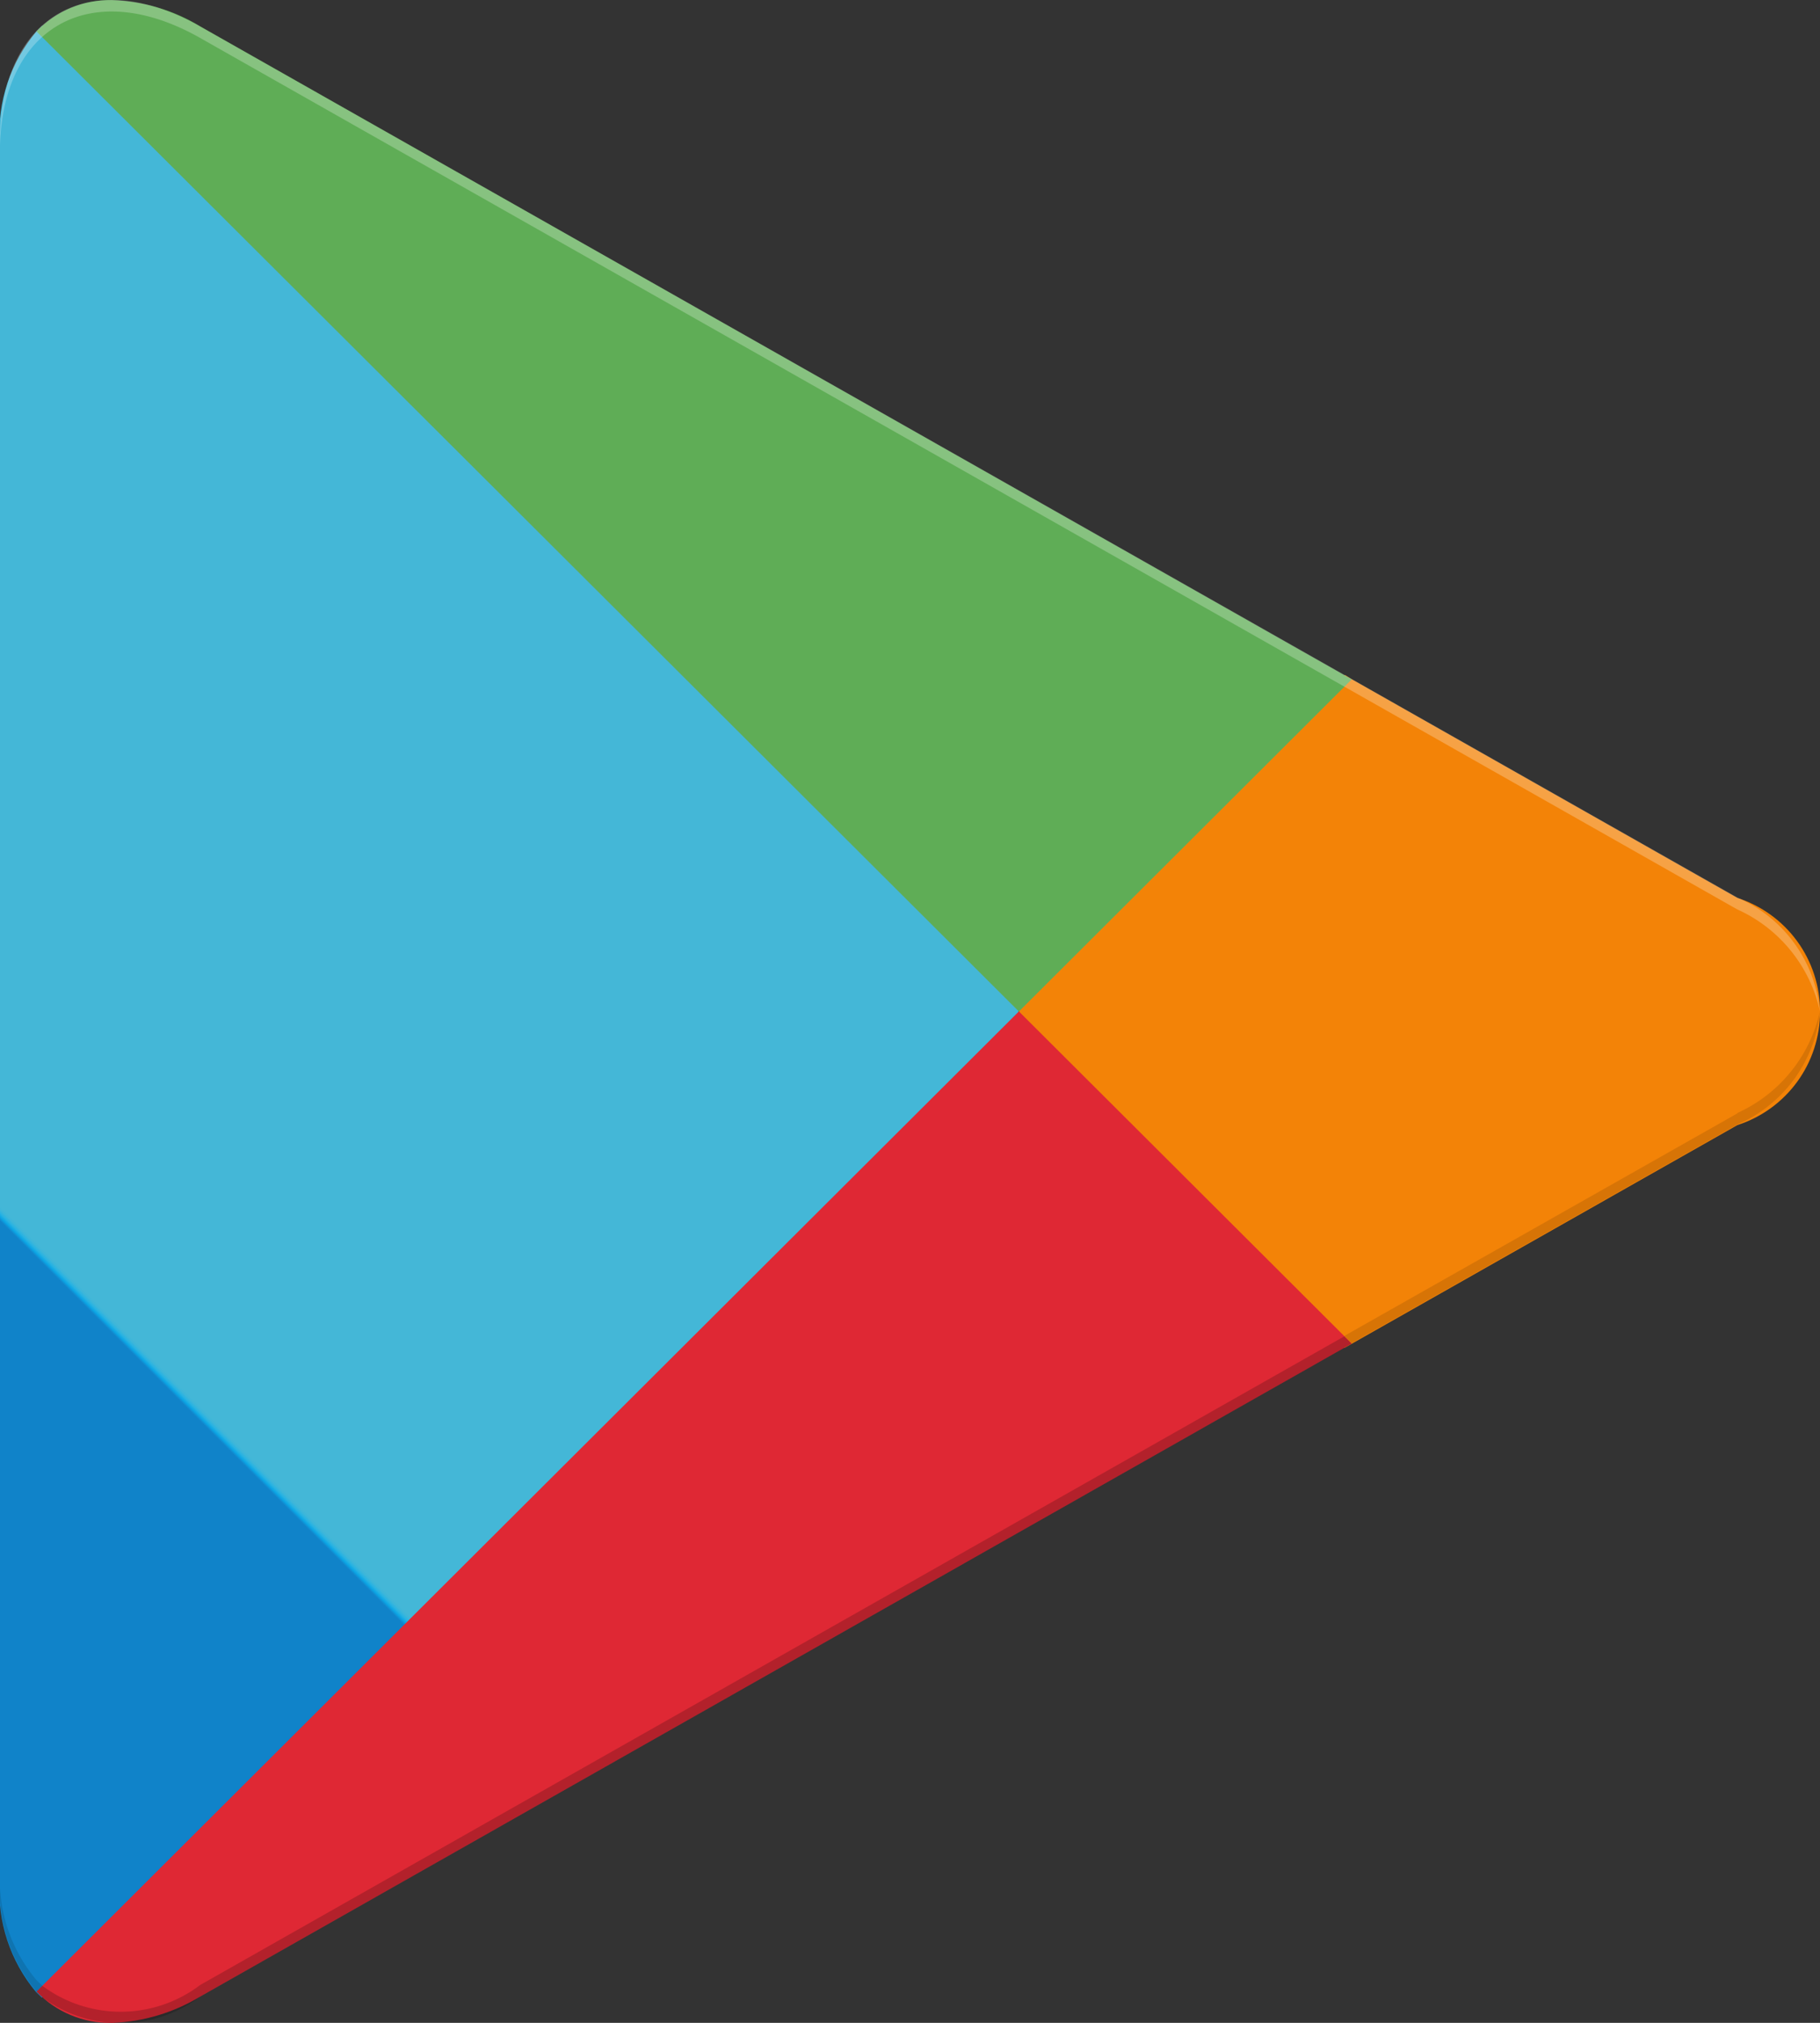 <svg data-name="그룹 29103" xmlns="http://www.w3.org/2000/svg" width="18" height="20" viewBox="0 0 18 20">
    <rect x="0" y="0" width="18" height="20" fill="#333333" stroke="none"/>
    <defs>
        <clipPath id="tlt9ovjg8a">
            <path data-name="사각형 62" style="fill:none" d="M0 0h18v20H0z"/>
        </clipPath>
        <clipPath id="t86y7fmxgb">
            <path data-name="패스 208" d="M.365 2.45A1.558 1.558 0 0 0 0 3.542v17.2a1.557 1.557 0 0 0 .36 1.093l.058.056 9.658-9.633v-.228L.423 2.393z" transform="translate(-.005 -2.393)" style="fill:none"/>
        </clipPath>
        <clipPath id="ii2ccahped">
            <path data-name="패스 209" d="M95.176 66.413v.228l3.219 3.213.073-.041 3.814-2.162a1.18 1.18 0 0 0 0-2.246l-3.814-2.162-.068-.043z" transform="translate(-95.176 -63.202)" style="fill:none"/>
        </clipPath>
        <clipPath id="hoi020rx4f">
            <path data-name="패스 210" d="M3.406 104.384a1 1 0 0 0 .739.309h.016a1.8 1.8 0 0 0 .866-.261l11.387-6.455-3.292-3.284z" transform="translate(-3.406 -94.693)" style="fill:none"/>
        </clipPath>
        <clipPath id="kqpbqbs5hg">
            <path data-name="패스 211" d="M4.153 0a1 1 0 0 0-.747.31L13.122 10l3.292-3.284L5.027.261A1.794 1.794 0 0 0 4.153 0z" transform="translate(-3.406 .001)" style="fill:none"/>
        </clipPath>
        <clipPath id="f71ujgygai">
            <path data-name="사각형 55" style="fill:none" d="M0 0h13.008v6.788H0z"/>
        </clipPath>
        <clipPath id="9r3gvhyksj">
            <path data-name="사각형 54" style="fill:none" d="M0 0h13.007v6.788H0z"/>
        </clipPath>
        <clipPath id="u6wj5om8gk">
            <path data-name="사각형 57" style="fill:none" d="M0 0h.419v1.206H0z"/>
        </clipPath>
        <clipPath id="i44387gssl">
            <path data-name="사각형 59" style="fill:none" d="M0 0h4.704v3.284H0z"/>
        </clipPath>
        <clipPath id="am783gv9wm">
            <path data-name="사각형 61" style="fill:none" d="M0 0h18v10H0z"/>
        </clipPath>
        <clipPath id="9bqz2ydf0n">
            <path data-name="사각형 60" style="fill:none" d="M0 0h17.999v10H0z"/>
        </clipPath>
        <linearGradient id="volluenuqc" x1=".259" y1=".98" x2=".264" y2=".98" gradientUnits="objectBoundingBox">
            <stop offset="0" stop-color="#1083c9"/>
            <stop offset=".007" stop-color="#1284ca"/>
            <stop offset=".26" stop-color="#0ca5e4"/>
            <stop offset=".512" stop-color="#28b3e3"/>
            <stop offset=".76" stop-color="#3eb6d9"/>
            <stop offset="1" stop-color="#44b7d7"/>
        </linearGradient>
        <linearGradient id="nyfv0dp66e" x1="-1.23" y1="2.003" x2="-1.217" y2="2.003" gradientUnits="objectBoundingBox">
            <stop offset="0" stop-color="#fcce07"/>
            <stop offset=".46" stop-color="#f9a800"/>
            <stop offset=".775" stop-color="#f58d00"/>
            <stop offset="1" stop-color="#f38307"/>
        </linearGradient>
        <linearGradient id="hv6bv1hbgh" x1=".079" y1="1.423" x2=".085" y2="1.423" gradientUnits="objectBoundingBox">
            <stop offset="0" stop-color="#62ba6c"/>
            <stop offset=".068" stop-color="#36905a"/>
            <stop offset=".476" stop-color="#48a75a"/>
            <stop offset=".801" stop-color="#59ab58"/>
            <stop offset="1" stop-color="#5fad56"/>
        </linearGradient>
    </defs>
    <g data-name="그룹 28002" style="clip-path:url(#tlt9ovjg8a)">
        <g data-name="그룹 27975">
            <g data-name="그룹 27974" style="clip-path:url(#t86y7fmxgb)" transform="translate(.001 .253)">
                <path data-name="패스 46611" d="m0 0 20.918.026.026 20.918-20.918-.026z" transform="rotate(-45 6.88 16.67)" style="fill:url(#volluenuqc)"/>
            </g>
        </g>
        <g data-name="그룹 27977">
            <g data-name="그룹 27976" style="clip-path:url(#ii2ccahped)" transform="translate(10.077 6.675)">
                <path data-name="사각형 51" style="fill:url(#nyfv0dp66e)" d="M0 0h8.195v6.652H0z"/>
            </g>
        </g>
        <g data-name="그룹 27979">
            <g data-name="그룹 27978" style="clip-path:url(#hoi020rx4f)" transform="translate(.361 10)">
                <path data-name="패스 46612" d="m0 0 16.266.021.021 16.266-16.266-.021z" transform="rotate(-45 3.529 8.551)" style="fill:#df2834"/>
            </g>
        </g>
        <g data-name="그룹 27981">
            <g data-name="그룹 27980" style="clip-path:url(#kqpbqbs5hg)" transform="translate(.361)">
                <path data-name="패스 46613" d="m0 0 16.267.021.021 16.267-16.267-.021z" transform="rotate(-45 3.529 8.551)" style="fill:url(#hv6bv1hbgh)"/>
            </g>
        </g>
        <g data-name="그룹 27986">
            <g data-name="그룹 27985" style="clip-path:url(#f71ujgygai)" transform="translate(.361 13.212)">
                <g data-name="그룹 27984" style="opacity:.2">
                    <g data-name="그룹 27983">
                        <g data-name="그룹 27982" style="clip-path:url(#9r3gvhyksj)">
                            <path data-name="패스 212" d="m16.347 125.108-11.315 6.413a1.3 1.3 0 0 1-1.562.009l-.058.058.058.056a1.3 1.3 0 0 0 1.562-.009l11.387-6.454z" transform="translate(-3.412 -125.108)" style="fill:#070303"/>
                        </g>
                    </g>
                </g>
            </g>
        </g>
        <g data-name="그룹 27991">
            <g data-name="그룹 27990" style="clip-path:url(#u6wj5om8gk)" transform="translate(0 18.485)">
                <g data-name="그룹 27989" style="opacity:.12">
                    <g data-name="그룹 27988">
                        <g data-name="그룹 27987" style="clip-path:url(#u6wj5om8gk)">
                            <path data-name="패스 213" d="M.361 176.131A1.554 1.554 0 0 1 0 175.038v.114a1.554 1.554 0 0 0 .361 1.092l.058-.058z" transform="translate(0 -175.038)" style="fill:#070303"/>
                        </g>
                    </g>
                </g>
            </g>
        </g>
        <g data-name="그룹 27996">
            <g data-name="그룹 27995" style="clip-path:url(#i44387gssl)" transform="translate(13.296 10)">
                <g data-name="그룹 27994" style="opacity:.12">
                    <g data-name="그룹 27993">
                        <g data-name="그룹 27992" style="clip-path:url(#i44387gssl)">
                            <path data-name="패스 214" d="m129.469 95.706-3.887 2.2.073.072 3.814-2.162a1.363 1.363 0 0 0 .817-1.122 1.447 1.447 0 0 1-.817 1.008" transform="translate(-125.582 -94.698)" style="fill:#070303"/>
                        </g>
                    </g>
                </g>
            </g>
        </g>
        <g data-name="그룹 28001">
            <g data-name="그룹 28000" style="clip-path:url(#am783gv9wm)">
                <g data-name="그룹 27999" style="opacity:.25">
                    <g data-name="그룹 27998">
                        <g data-name="그룹 27997" style="clip-path:url(#9bqz2ydf0n)">
                            <path data-name="패스 215" d="m1.982.379 15.2 8.615A1.445 1.445 0 0 1 18 10a1.363 1.363 0 0 0-.817-1.123L1.982.265C.892-.352 0 .16 0 1.4v.114C0 .274.892-.239 1.982.379" transform="translate(-.001 -.003)" style="fill:#fff"/>
                        </g>
                    </g>
                </g>
            </g>
        </g>
    </g>
</svg>
